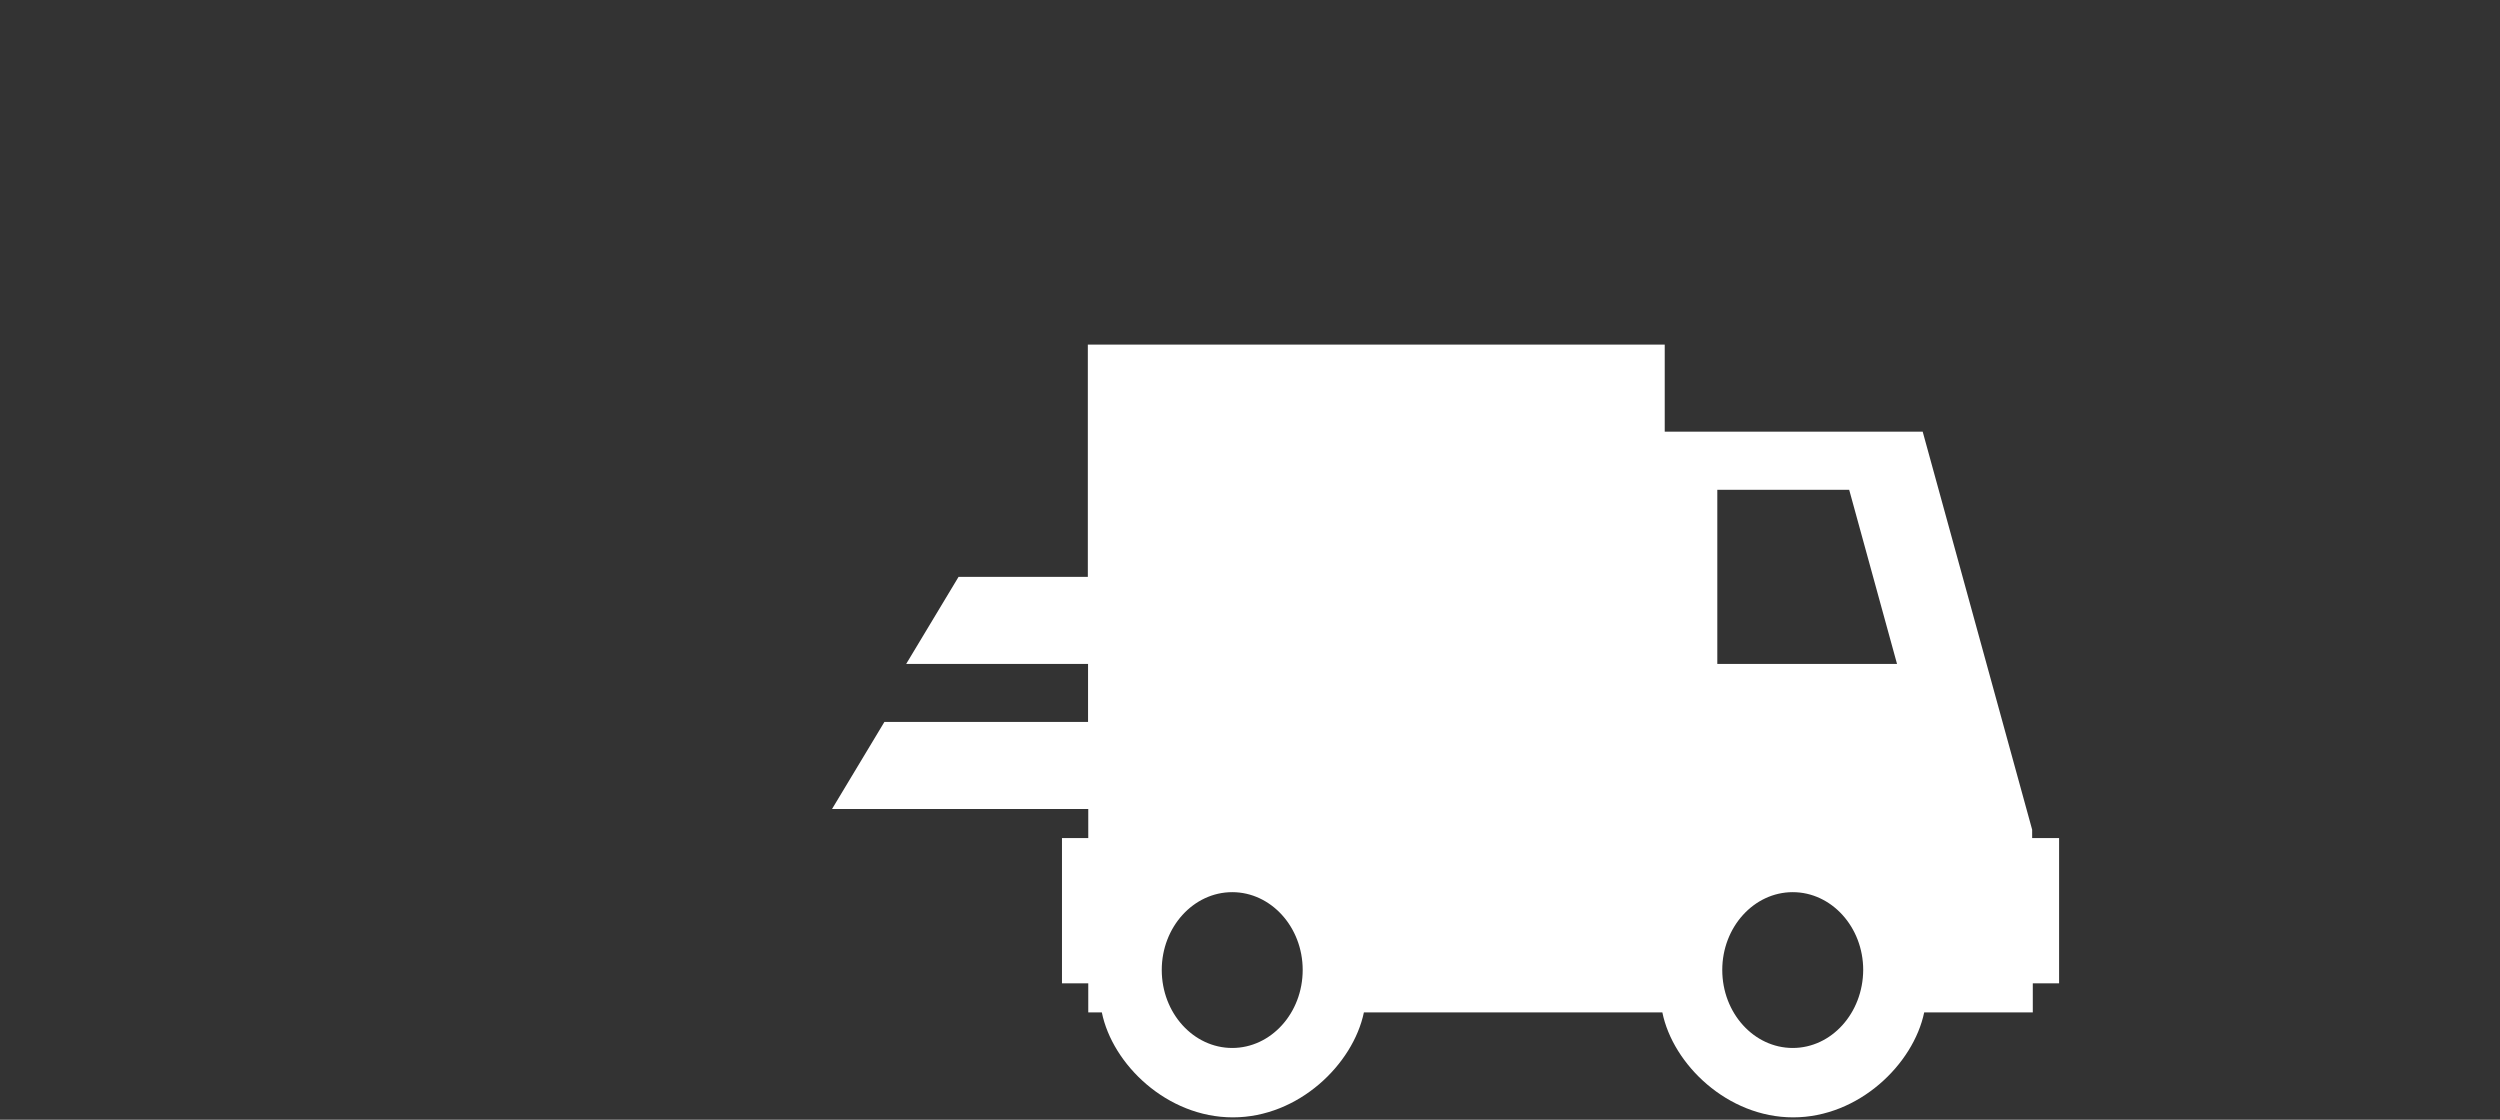 <?xml version="1.0" encoding="utf-8"?>
<!-- Generator: Adobe Illustrator 24.3.0, SVG Export Plug-In . SVG Version: 6.00 Build 0)  -->
<svg version="1.1" id="Layer_1" xmlns="http://www.w3.org/2000/svg" xmlns:xlink="http://www.w3.org/1999/xlink" x="0px" y="0px"
	 viewBox="0 0 116.01 51.96" style="enable-background:new 0 0 116.01 51.96;" xml:space="preserve">
<rect x="0" y="0" width="116.01" height="51.96" fill="#333333" stroke="none"/>
<style type="text/css">
	.st0{fill:#FFFFFF;}
</style>
<g>
	<g>
		<path class="st0" d="M94.3,38.89V38.5l-5.08-18.47H77.25v-4.04H50.48v10.78h-6l-2.43,4.04h8.44v2.45v0.24h-9.45l-2.43,4.04h11.89
			v1.35h-1.22v6.74h1.22v1.35h0.63c0.49,2.41,3.02,4.87,6.08,4.87s5.58-2.47,6.08-4.87h13.85c0.49,2.41,3.02,4.87,6.07,4.87
			c3.05,0,5.58-2.47,6.08-4.87h5.04v-1.35h1.22v-6.74h-1.92H94.3z M57.18,48.63c-1.8,0-3.27-1.62-3.27-3.62
			c0-1.99,1.47-3.61,3.27-3.61c1.8,0,3.27,1.62,3.27,3.61C60.45,47.01,58.98,48.63,57.18,48.63z M83.19,48.63
			c-1.8,0-3.27-1.62-3.27-3.62c0-1.99,1.47-3.61,3.27-3.61s3.27,1.62,3.27,3.61C86.45,47.01,84.99,48.63,83.19,48.63z M79.69,30.81
			v-8.08h6.12l2.22,8.08H79.69z"/>
	</g>
</g>
</svg>
